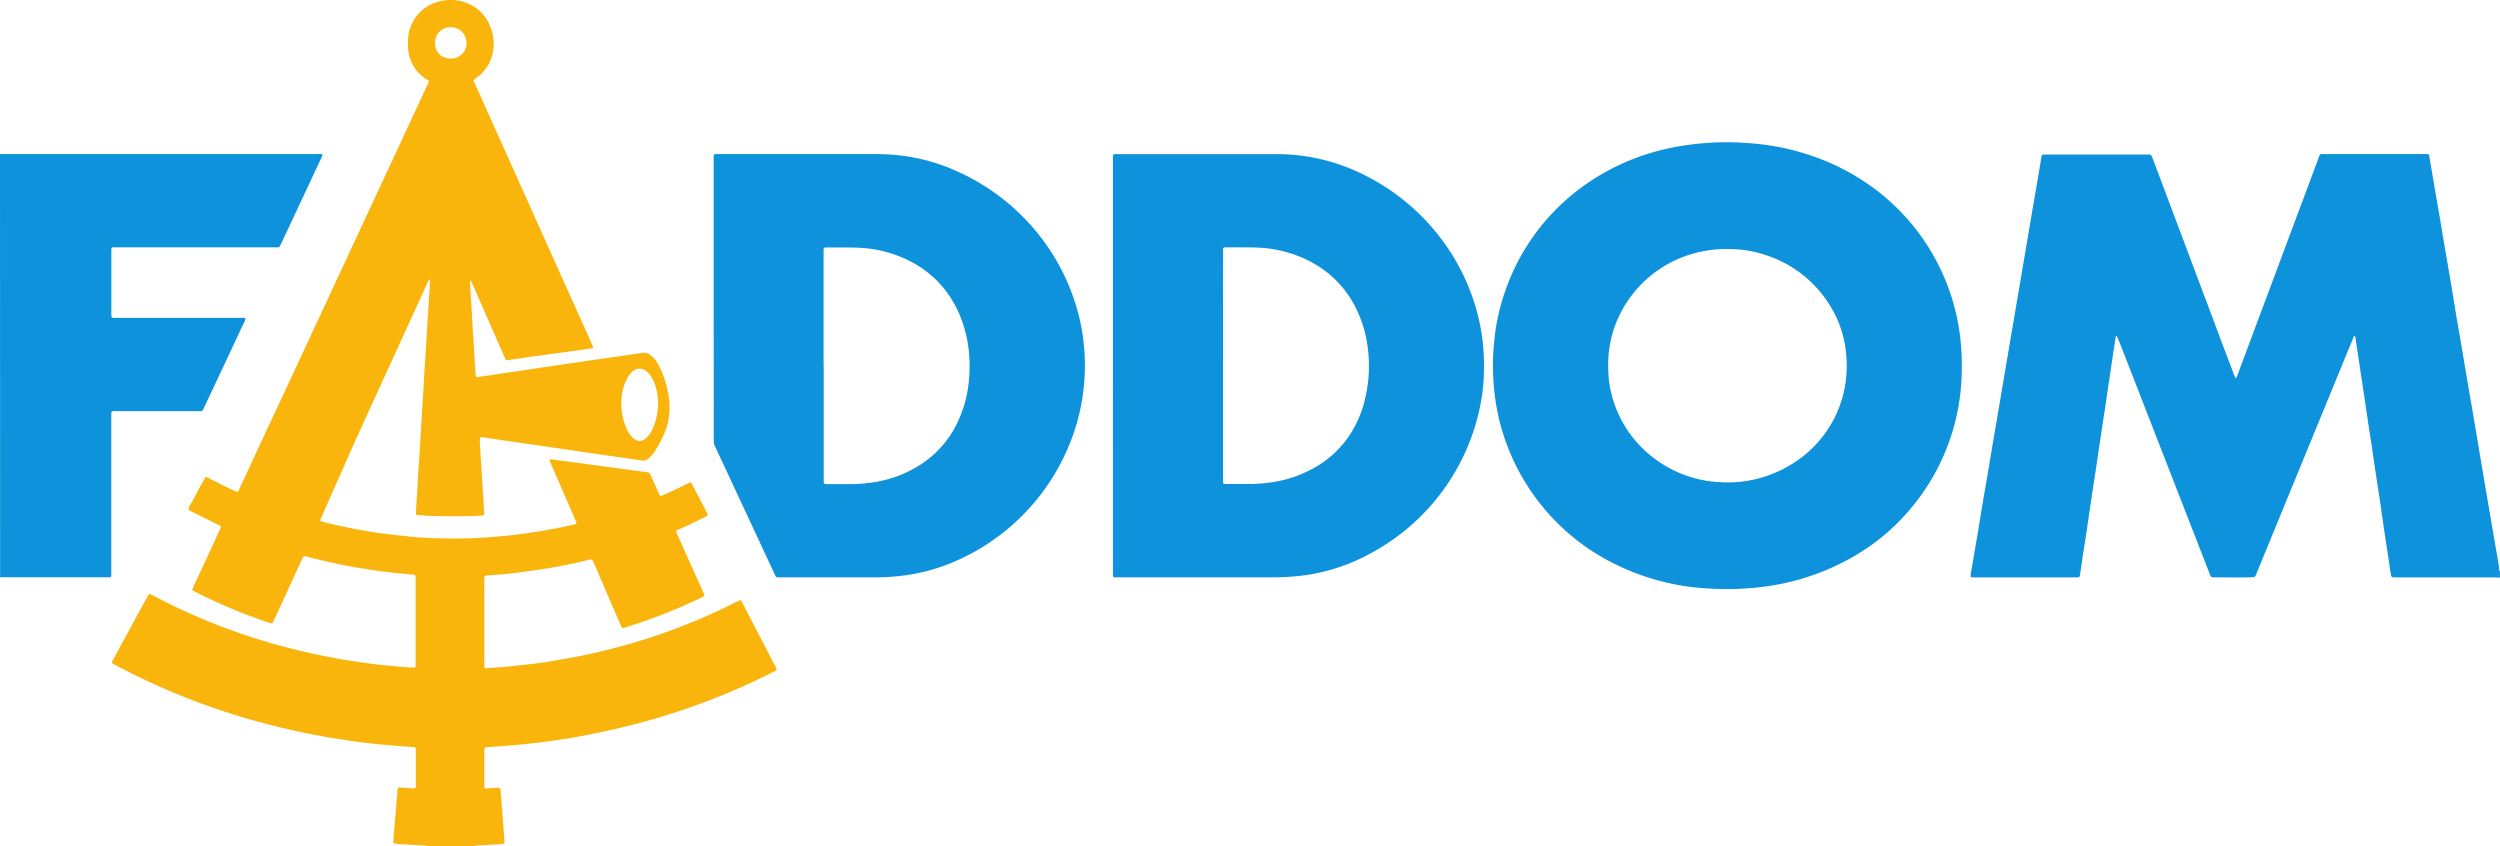 <svg xmlns="http://www.w3.org/2000/svg" viewBox="0 0 1026.79 347.53"><defs><style>.cls-1{fill:#f9b50b;}.cls-2{fill:#0e92db;}</style></defs><g id="Layer_2" data-name="Layer 2"><g id="Layer_1-2" data-name="Layer 1"><path class="cls-1" d="M175.9,347.53a7,7,0,0,0-.9-.23c-.5-.06-1-.06-1.5-.09l-9-.5c-.37,0-.75-.06-1.12-.1-2-.26-1.95,0-1.78-2.12.19-2.5.41-5,.62-7.5.16-1.88.33-3.75.48-5.63.17-2.12.33-4.25.5-6.38,0-.37.1-.74.16-1.11a.67.67,0,0,1,.54-.44h.75l2.63.18c.38,0,.75.09,1.13.11,2.52.12,2.36.38,2.37-2.19V309.11q0-.75,0-1.5a.67.67,0,0,0-.67-.74l-4.69-.34c-2.63-.22-5.26-.43-7.88-.67-1.69-.15-3.38-.31-5.06-.51-2.37-.27-4.74-.54-7.1-.88-2.85-.4-5.7-.87-8.55-1.31-3.79-.59-7.55-1.3-11.29-2.07q-12.65-2.59-25-6.24a282.39,282.39,0,0,1-52.72-21.47c-2.35-1.25-2.19-.87-1-3.1q6.67-12.33,13.4-24.63.4-.75.84-1.47a.54.54,0,0,1,.66-.17c.4.19.79.38,1.18.59A249.72,249.72,0,0,0,107.48,263a267.87,267.87,0,0,0,26.64,6.64q7.22,1.41,14.47,2.45c3.67.52,7.34,1,11,1.31,3.19.3,6.37.62,9.57.77.31,0,.63,0,.94,0a.55.55,0,0,0,.59-.58c0-.5,0-1,0-1.51q0-16.94,0-33.88c0-2.35.2-2.08-2.07-2.29-3.56-.34-7.12-.67-10.67-1.1-3.05-.38-6.09-.88-9.13-1.34-3.47-.52-6.92-1.2-10.36-1.92q-6.07-1.26-12.08-2.85c-1.8-.47-1.7-.42-2.4,1.11q-5.5,12-11,23.94c-.08.17-.16.34-.23.51-1,2.11-.7,2-2.86,1.3a222.57,222.57,0,0,1-29.65-12.45,9.18,9.18,0,0,1-1.11-.68.39.39,0,0,1-.11-.34,5.29,5.29,0,0,1,.31-.87q2.38-5.13,4.76-10.24l6-13c.21-.46.4-.92.6-1.38a.55.55,0,0,0-.22-.65l-1.35-.68c-3-1.5-6.08-3-9.11-4.5-2.36-1.19-2.71-1.44-2.65-1.67a11.89,11.89,0,0,1,1.31-2.68q2.4-4.47,4.85-8.93c.27-.49.54-1,.85-1.46A.53.53,0,0,1,85,196a12,12,0,0,1,1.35.66q4.57,2.43,9.26,4.61c.46.22.92.42,1.38.62s.73.11.93-.28.49-1,.73-1.53q9-19.44,18.11-38.89L175.34,35.31a8,8,0,0,0,.79-2,6.68,6.68,0,0,0-.55-.46c-.41-.29-.85-.53-1.26-.82A16.17,16.17,0,0,1,168,22.55a15,15,0,0,1-.43-3.54c0-.88,0-1.76,0-2.64A16.85,16.85,0,0,1,181.3.38a18.45,18.45,0,0,1,10.55.91,16.69,16.69,0,0,1,9.37,9.28,18.2,18.2,0,0,1,1.37,9.76A16.47,16.47,0,0,1,196,31.74c-.45.33-.91.66-1.35,1a.4.4,0,0,0-.12.33,12.93,12.93,0,0,0,.49,1.22q3.47,7.73,6.93,15.45,20.43,45.48,40.87,90.95c.23.52.46,1,.68,1.56s.08.73-.39.8l-5.4.78-7.27,1-6.53.89-6.52.91-6.9,1c-.74.11-1.49.22-2.23.3a.6.6,0,0,1-.62-.34c-.29-.63-.58-1.26-.86-1.89L194,116.56c-.18-.4-.36-.8-.56-1.19,0-.06-.21-.05-.31-.05s-.09.1-.09.16c.11,2.06.21,4.13.32,6.19,0,.44.09.88.11,1.32.18,3.07.34,6.14.52,9.21s.39,5.88.57,8.82.34,5.89.52,8.83c.09,1.38.2,2.76.28,4.13.06.88.34.92,1.1.83l4.29-.6,6.52-1,8.94-1.29,6.52-1,6.7-1,6-.87,9.68-1.41,8.95-1.28,8.94-1.31.74-.12a4.59,4.59,0,0,1,3.53,1,9,9,0,0,1,1.72,1.72,17.91,17.91,0,0,1,1.8,2.87,32.26,32.26,0,0,1,1.9,4.5,42.94,42.94,0,0,1,2.07,8.58,28.83,28.83,0,0,1,0,7.13c-.1.75-.21,1.49-.34,2.23a22.16,22.16,0,0,1-1.57,5,55.51,55.51,0,0,1-3.13,6.21,18,18,0,0,1-2.08,2.9,12.55,12.55,0,0,1-1.51,1.41,3.37,3.37,0,0,1-2.66.63c-4.9-.73-9.81-1.42-14.72-2.13q-6.51-.93-13-1.89c-4.72-.69-9.43-1.41-14.15-2.09-3.91-.57-7.83-1.11-11.74-1.68s-7.7-1.14-11.54-1.71a4.92,4.92,0,0,0-.94,0c-.09,0-.2.13-.25.23a.69.69,0,0,0-.08.35c0,.38,0,.76,0,1.13l.48,7.89c.08,1.32.17,2.63.25,3.95q.3,4.69.59,9.39c.16,2.57.32,5.13.47,7.7a5.9,5.9,0,0,1,0,.94.45.45,0,0,1-.33.41,2.65,2.65,0,0,1-.54.13c-.56.05-1.13.09-1.69.12-6.65.26-13.31.27-20,0-1.63-.07-3.25-.21-4.88-.33a.59.59,0,0,1-.58-.62q.16-3.09.34-6.2c0-.5.09-1,.12-1.5.17-3.07.33-6.14.52-9.21s.39-5.88.58-8.82q.19-3.1.37-6.2c.17-2.88.33-5.76.51-8.64.19-3.2.4-6.39.6-9.58,0-.32.05-.63.06-.94.18-3.07.34-6.14.52-9.21.18-2.88.39-5.76.57-8.64s.33-5.76.5-8.64c.2-3.2.41-6.39.61-9.58,0-.75.08-1.51.13-2.26.11-1.81.23-3.63.33-5.44a8.53,8.53,0,0,0,0-1.13s-.06-.08-.11-.1-.16,0-.17,0a9.46,9.46,0,0,0-.57,1c-1.47,3.19-2.92,6.38-4.38,9.58q-11.74,25.65-23.47,51.33c-3.38,7.42-6.64,14.89-9.95,22.34q-3,6.7-5.93,13.42a11.27,11.27,0,0,0-.46,1.22.34.34,0,0,0,.16.31,3.78,3.78,0,0,0,.69.26c3.09.83,6.22,1.52,9.35,2.18,3.92.83,7.88,1.54,11.85,2.15,2.29.36,4.59.65,6.9.92,3,.35,6.11.68,9.17,1,2.25.2,4.51.34,6.77.44,6.52.27,13,.29,19.57,0,2.7-.12,5.39-.36,8.08-.58,1.81-.14,3.63-.3,5.43-.5,2.37-.27,4.74-.55,7.1-.89,2.79-.41,5.58-.88,8.36-1.36,3.77-.66,7.51-1.46,11.24-2.33a.83.83,0,0,0,.58-.52c-.24-.59-.5-1.23-.77-1.86q-4.76-11-9.52-21.92c-.27-.63-.52-1.27-.78-1.91a.35.35,0,0,1,.27-.4,6.26,6.26,0,0,1,.75,0l6.53.88,7.09.95,7.27,1,6.91.92,7.27,1,4.3.56a1.1,1.1,0,0,1,.88.61c.19.39.36.8.54,1.2q1.52,3.35,3,6.69a8.51,8.51,0,0,0,.53,1,.4.4,0,0,0,.5.16l1.21-.5q4.83-2.13,9.53-4.51a9.82,9.82,0,0,1,1.2-.51.44.44,0,0,1,.34.1,1.63,1.63,0,0,1,.33.45q3.21,6.18,6.4,12.36a.81.81,0,0,1,.12.35.44.44,0,0,1-.13.33,10.69,10.69,0,0,1-1.12.67q-4.87,2.47-9.86,4.69l-1.54.7a.54.54,0,0,0-.28.78c.25.58.51,1.15.77,1.72q5.11,11.42,10.25,22.82c.74,1.65.84,1.59-.79,2.38a225.54,225.54,0,0,1-30.81,12.09l-1.08.32a.6.6,0,0,1-.78-.32c-.22-.45-.44-.9-.64-1.36q-3.65-8.46-7.3-16.93-1.71-4-3.44-7.94a11.23,11.23,0,0,0-.66-1.35.63.63,0,0,0-.47-.23,2.69,2.69,0,0,0-.74.1c-5.6,1.41-11.25,2.55-16.94,3.52-2.91.5-5.83.9-8.75,1.3q-4,.54-8,1c-2.12.22-4.25.35-6.38.52-.69,0-1.38.07-2.06.14a6.5,6.5,0,0,0-.93.25c0,.48-.08.91-.08,1.35,0,1.63,0,3.26,0,4.89v29.18c0,.62,0,1.25,0,1.88a.6.6,0,0,0,.64.54h.19c3.57-.25,7.14-.45,10.7-.86,2.74-.31,5.49-.58,8.23-.91,2-.24,4-.51,6-.83q4.92-.81,9.82-1.7c7.29-1.32,14.5-3,21.63-5A247.84,247.84,0,0,0,298.85,249l4.22-2.09c.33-.17.68-.31,1-.47a2,2,0,0,1,.42.39c.23.38.42.78.63,1.17l13.16,25.38c.21.39.41.78.6,1.18s.1.67-.34.91-1,.53-1.51.78q-7.21,3.66-14.65,6.88A286.47,286.47,0,0,1,259,297.89q-9.94,2.52-20,4.39-7,1.31-14.12,2.24-5.59.75-11.22,1.3c-4.56.45-9.13.79-13.7,1.06a1.63,1.63,0,0,0-.55.08.85.85,0,0,0-.39.36,1.44,1.44,0,0,0-.08.55q0,7.53,0,15.06a1.45,1.45,0,0,0,.09.55.41.41,0,0,0,.25.25,1.52,1.52,0,0,0,.56.08l3.19-.2,1.88-.11a.59.59,0,0,1,.55.42c.07.43.14.87.17,1.3.25,2.94.48,5.88.71,8.82.18,2.31.34,4.63.52,6.94.11,1.51.24,3,.35,4.51a2.59,2.59,0,0,1-.07.73.55.55,0,0,1-.24.26.75.75,0,0,1-.35.13c-.43.05-.87.1-1.31.13l-8.83.5a3.08,3.08,0,0,0-1.64.29Zm79.29-182.07A25.06,25.06,0,0,0,257.36,176a11.64,11.64,0,0,0,2.36,3.64c1.95,2,4.12,1.93,6.06-.06a12.47,12.47,0,0,0,2.35-3.65,24.44,24.44,0,0,0,1.79-6.14,23.87,23.87,0,0,0-.85-11.65,15.39,15.39,0,0,0-1.92-3.9,8.14,8.14,0,0,0-1.95-2,4.19,4.19,0,0,0-5,0,8.14,8.14,0,0,0-1.77,1.84,14.55,14.55,0,0,0-1.69,3.16A21.61,21.61,0,0,0,255.19,165.46ZM185.05,11.19l-.48,0a6.19,6.19,0,0,0-5.79,5.25,8,8,0,0,0,.07,2.8,5.78,5.78,0,0,0,3.56,4.31,6.43,6.43,0,0,0,3.13.5,6.31,6.31,0,0,0,5.86-7.92A6.3,6.3,0,0,0,185.05,11.19Z"/><path class="cls-2" d="M1026.79,237.22c-.76,0-1.51-.08-2.26-.08H983.67c-1.38,0-1.53,0-1.75-1.53-.68-4.72-1.43-9.43-2.14-14.14s-1.34-9.18-2-13.77-1.4-9.17-2.09-13.76c-.57-3.78-1.1-7.57-1.67-11.35s-1.14-7.44-1.7-11.16c-.44-2.91-.85-5.83-1.29-8.75s-.89-5.82-1.33-8.74-.85-5.83-1.29-8.74q-.54-3.54-1.11-7.06c0-.09-.15-.22-.21-.21a.41.41,0,0,0-.27.21c-.24.51-.47,1-.68,1.55L927,235a6.92,6.92,0,0,1-1,2c-1.72.18-6.6.21-16.44.12-.43,0-.87,0-1.22-.07a2.74,2.74,0,0,1-.78-1.37l-4.65-11.91L871.46,143c-.63-1.63-1.29-3.26-2-4.88,0-.08-.2-.11-.32-.14s-.09,0-.11.09a.64.64,0,0,0-.06.18c-.13.74-.25,1.48-.36,2.23q-1.12,7.44-2.23,14.88c-.56,3.78-1.1,7.57-1.67,11.35-.69,4.59-1.4,9.18-2.09,13.76-.57,3.79-1.1,7.57-1.67,11.36-.69,4.59-1.41,9.17-2.1,13.76-.56,3.78-1.1,7.57-1.66,11.35s-1.16,7.56-1.74,11.34c-.4,2.67-.79,5.34-1.2,8a2,2,0,0,1-.16.54.51.51,0,0,1-.27.23,2.11,2.11,0,0,1-.55.09H811.69c-.63,0-1.25,0-1.88,0a.62.62,0,0,1-.45-.53c0-.5.08-1,.17-1.5.81-4.75,1.64-9.51,2.45-14.27.69-4.08,1.36-8.16,2-12.24.81-4.76,1.64-9.52,2.45-14.28.68-4,1.35-8,2-12,.57-3.34,1.15-6.68,1.72-10s1.08-6.43,1.63-9.65l1.77-10.38,1.65-9.83c.57-3.34,1.15-6.68,1.71-10s1.11-6.56,1.67-9.83,1.13-6.68,1.7-10,1.13-6.67,1.7-10,1.1-6.55,1.66-9.83,1.15-6.8,1.74-10.2,1.14-6.67,1.71-10c.44-2.6.87-5.19,1.3-7.79a2.24,2.24,0,0,1,.44-1.22,1.24,1.24,0,0,1,.36-.11h43.49a2.72,2.72,0,0,1,.56.09A2.55,2.55,0,0,1,884,64.7c1.31,3.46,2.6,6.92,3.9,10.39l21.51,57.22q4,10.74,8.09,21.47c.17.47.38.93.58,1.38,0,0,.1.1.14.08s.27-.07.31-.15c.22-.51.43-1,.63-1.56q10.3-27.59,20.6-55.15Q946,81.73,952.2,65.07c.73-1.95.44-1.78,2.49-1.79H996.3c1.22,0,1.33.06,1.54,1.34.73,4.45,1.5,8.9,2.26,13.35.81,4.76,1.64,9.52,2.45,14.28.69,4.08,1.36,8.16,2.06,12.24s1.41,8.15,2.1,12.23,1.36,8.17,2,12.25c.82,4.82,1.67,9.64,2.49,14.46s1.6,9.64,2.42,14.47c1,5.56,1.92,11.12,2.87,16.68,1.07,6.31,2.11,12.61,3.18,18.92q1.49,8.81,3,17.62,1.42,8.34,2.87,16.68c.23,1.36.47,2.72.68,4.08.1.68.14,1.37.2,2.06a.88.88,0,0,0,.33.65Z"/><path class="cls-2" d="M0,63.28H130.11a10.32,10.32,0,0,1,2.28.09,1.6,1.6,0,0,1,0,.53c-.18.47-.39.93-.61,1.38L115.57,99.85a4.58,4.58,0,0,1-1,1.66c-.2,0-.45.07-.69.08H48.37q-1,0-2.07,0a.64.64,0,0,0-.57.64c0,.56,0,1.12,0,1.69v24.28c0,2.59-.15,2.36,2.3,2.36H98.27c2.32,0,2.52,0,2.52.25a5.46,5.46,0,0,1-.85,2.24Q92,150.05,84,167c-1,2.07-.6,1.85-2.92,1.85H48.16c-.63,0-1.25,0-1.88.06a.63.63,0,0,0-.52.47,5.14,5.14,0,0,0-.06.55c0,.63,0,1.26,0,1.89v62.67c0,.69,0,1.38,0,2.06a.71.71,0,0,1-.47.53,5.46,5.46,0,0,1-.56,0H2.05a5.9,5.9,0,0,0-2,.08Z"/><path class="cls-2" d="M708.39,58.42a126,126,0,0,1,13.07.65,99.12,99.12,0,0,1,21.67,4.59A94.51,94.51,0,0,1,770.54,78a89.16,89.16,0,0,1,33.72,55,96.53,96.53,0,0,1,1.45,19.86A88.91,88.91,0,0,1,785,208.57a87.39,87.39,0,0,1-27.91,22.27,98.43,98.43,0,0,1-25.3,8.91,106.57,106.57,0,0,1-11.54,1.68,119.38,119.38,0,0,1-18.62.26,97.6,97.6,0,0,1-47.21-15,89.83,89.83,0,0,1-39.18-56.49c-.57-2.7-1-5.42-1.35-8.16a102,102,0,0,1-.69-14.09c.06-3.13.31-6.26.67-9.38a84.19,84.19,0,0,1,4.23-18.67,88.66,88.66,0,0,1,32.34-43.58,93.55,93.55,0,0,1,31.4-14.58A100.66,100.66,0,0,1,694,59.43,119.35,119.35,0,0,1,708.39,58.42Zm50.09,91.93a55.47,55.47,0,0,0-.73-8.8,44.8,44.8,0,0,0-5.38-14.76,48.22,48.22,0,0,0-27.31-22.07,47.72,47.72,0,0,0-14.42-2.43,50.21,50.21,0,0,0-13.43,1.4,48.08,48.08,0,0,0-32.93,27.67,44.81,44.81,0,0,0-3.55,13.78,55.54,55.54,0,0,0-.12,8.46,43.14,43.14,0,0,0,1.42,8.89,47.11,47.11,0,0,0,17.49,25.84,48.35,48.35,0,0,0,26.1,9.66A50,50,0,0,0,736,190.57,47,47,0,0,0,758.48,150.35Z"/><path class="cls-2" d="M457.09,150.05V66.31c0-.69,0-1.39,0-2.07s.24-.93.88-.94,1.13,0,1.69,0q32.11,0,64.21,0a79.78,79.78,0,0,1,37.3,9A89.27,89.27,0,0,1,589.6,95.13a87.87,87.87,0,0,1,17.82,36.11A83.26,83.26,0,0,1,609.14,142a93.25,93.25,0,0,1,.25,13.16,74,74,0,0,1-1.21,10.27,88.49,88.49,0,0,1-45.56,62,78.38,78.38,0,0,1-28.89,9.11,100.92,100.92,0,0,1-11.27.59h-62.7c-.69,0-1.38,0-2.07,0a.66.66,0,0,1-.52-.47,3.45,3.45,0,0,1-.07-.55c0-.69,0-1.38,0-2.07Zm45.23.21v47.05c0,.25,0,.5,0,.75,0,.47.25.71.67.73l.94,0h9.23a64.57,64.57,0,0,0,9-.68,49.39,49.39,0,0,0,15-4.61A42.78,42.78,0,0,0,551.9,182a45.26,45.26,0,0,0,8.2-16,58.06,58.06,0,0,0,1.57-23.86,49.71,49.71,0,0,0-4.28-14.56,42.87,42.87,0,0,0-11.74-15.22A46.09,46.09,0,0,0,533,105.09a50.6,50.6,0,0,0-16.52-3.39c-3.82-.15-7.65-.1-11.48-.1-3.05,0-2.65-.39-2.65,2.74Q502.3,127.31,502.32,150.26Z"/><path class="cls-2" d="M293.11,122.78q0-28.43,0-56.85c0-.69,0-1.38,0-2.07a.59.59,0,0,1,.46-.51,5.62,5.62,0,0,1,.56-.06h1.51q32.1,0,64.22,0a82.45,82.45,0,0,1,9,.47,77.12,77.12,0,0,1,22.67,5.92A89.46,89.46,0,0,1,425.52,95,87.77,87.77,0,0,1,443.6,131.8a79.74,79.74,0,0,1,1.7,11.53,83.22,83.22,0,0,1,.26,8.65,84.81,84.81,0,0,1-6,29.71,88.59,88.59,0,0,1-49.26,49.67A76.28,76.28,0,0,1,375,235.78a87.13,87.13,0,0,1-15.54,1.34c-13,0-26,0-39,0-1.79,0-1.62.15-2.38-1.5l-16.71-35.8q-3.69-7.94-7.4-15.86c-.18-.39-.36-.8-.55-1.19a2.84,2.84,0,0,1-.27-1.28c0-.56,0-1.13,0-1.69Zm45.2,27.29V196c0,.63,0,1.26,0,1.88a1.73,1.73,0,0,0,.08.56.49.49,0,0,0,.41.34c.37,0,.75.07,1.12.07h9a65.33,65.33,0,0,0,9.37-.69,49.26,49.26,0,0,0,17.36-5.87,42.07,42.07,0,0,0,17.68-18.95,50.19,50.19,0,0,0,4.7-18.09,60.78,60.78,0,0,0-.25-12.21,51.5,51.5,0,0,0-2.7-11.31,45.11,45.11,0,0,0-8.35-14.4,43.78,43.78,0,0,0-15.9-11.44,50.4,50.4,0,0,0-18.24-4.14c-4-.17-8-.1-12.05-.11-2.51,0-2.26-.2-2.28,2.37v46.1Z"/></g></g></svg>